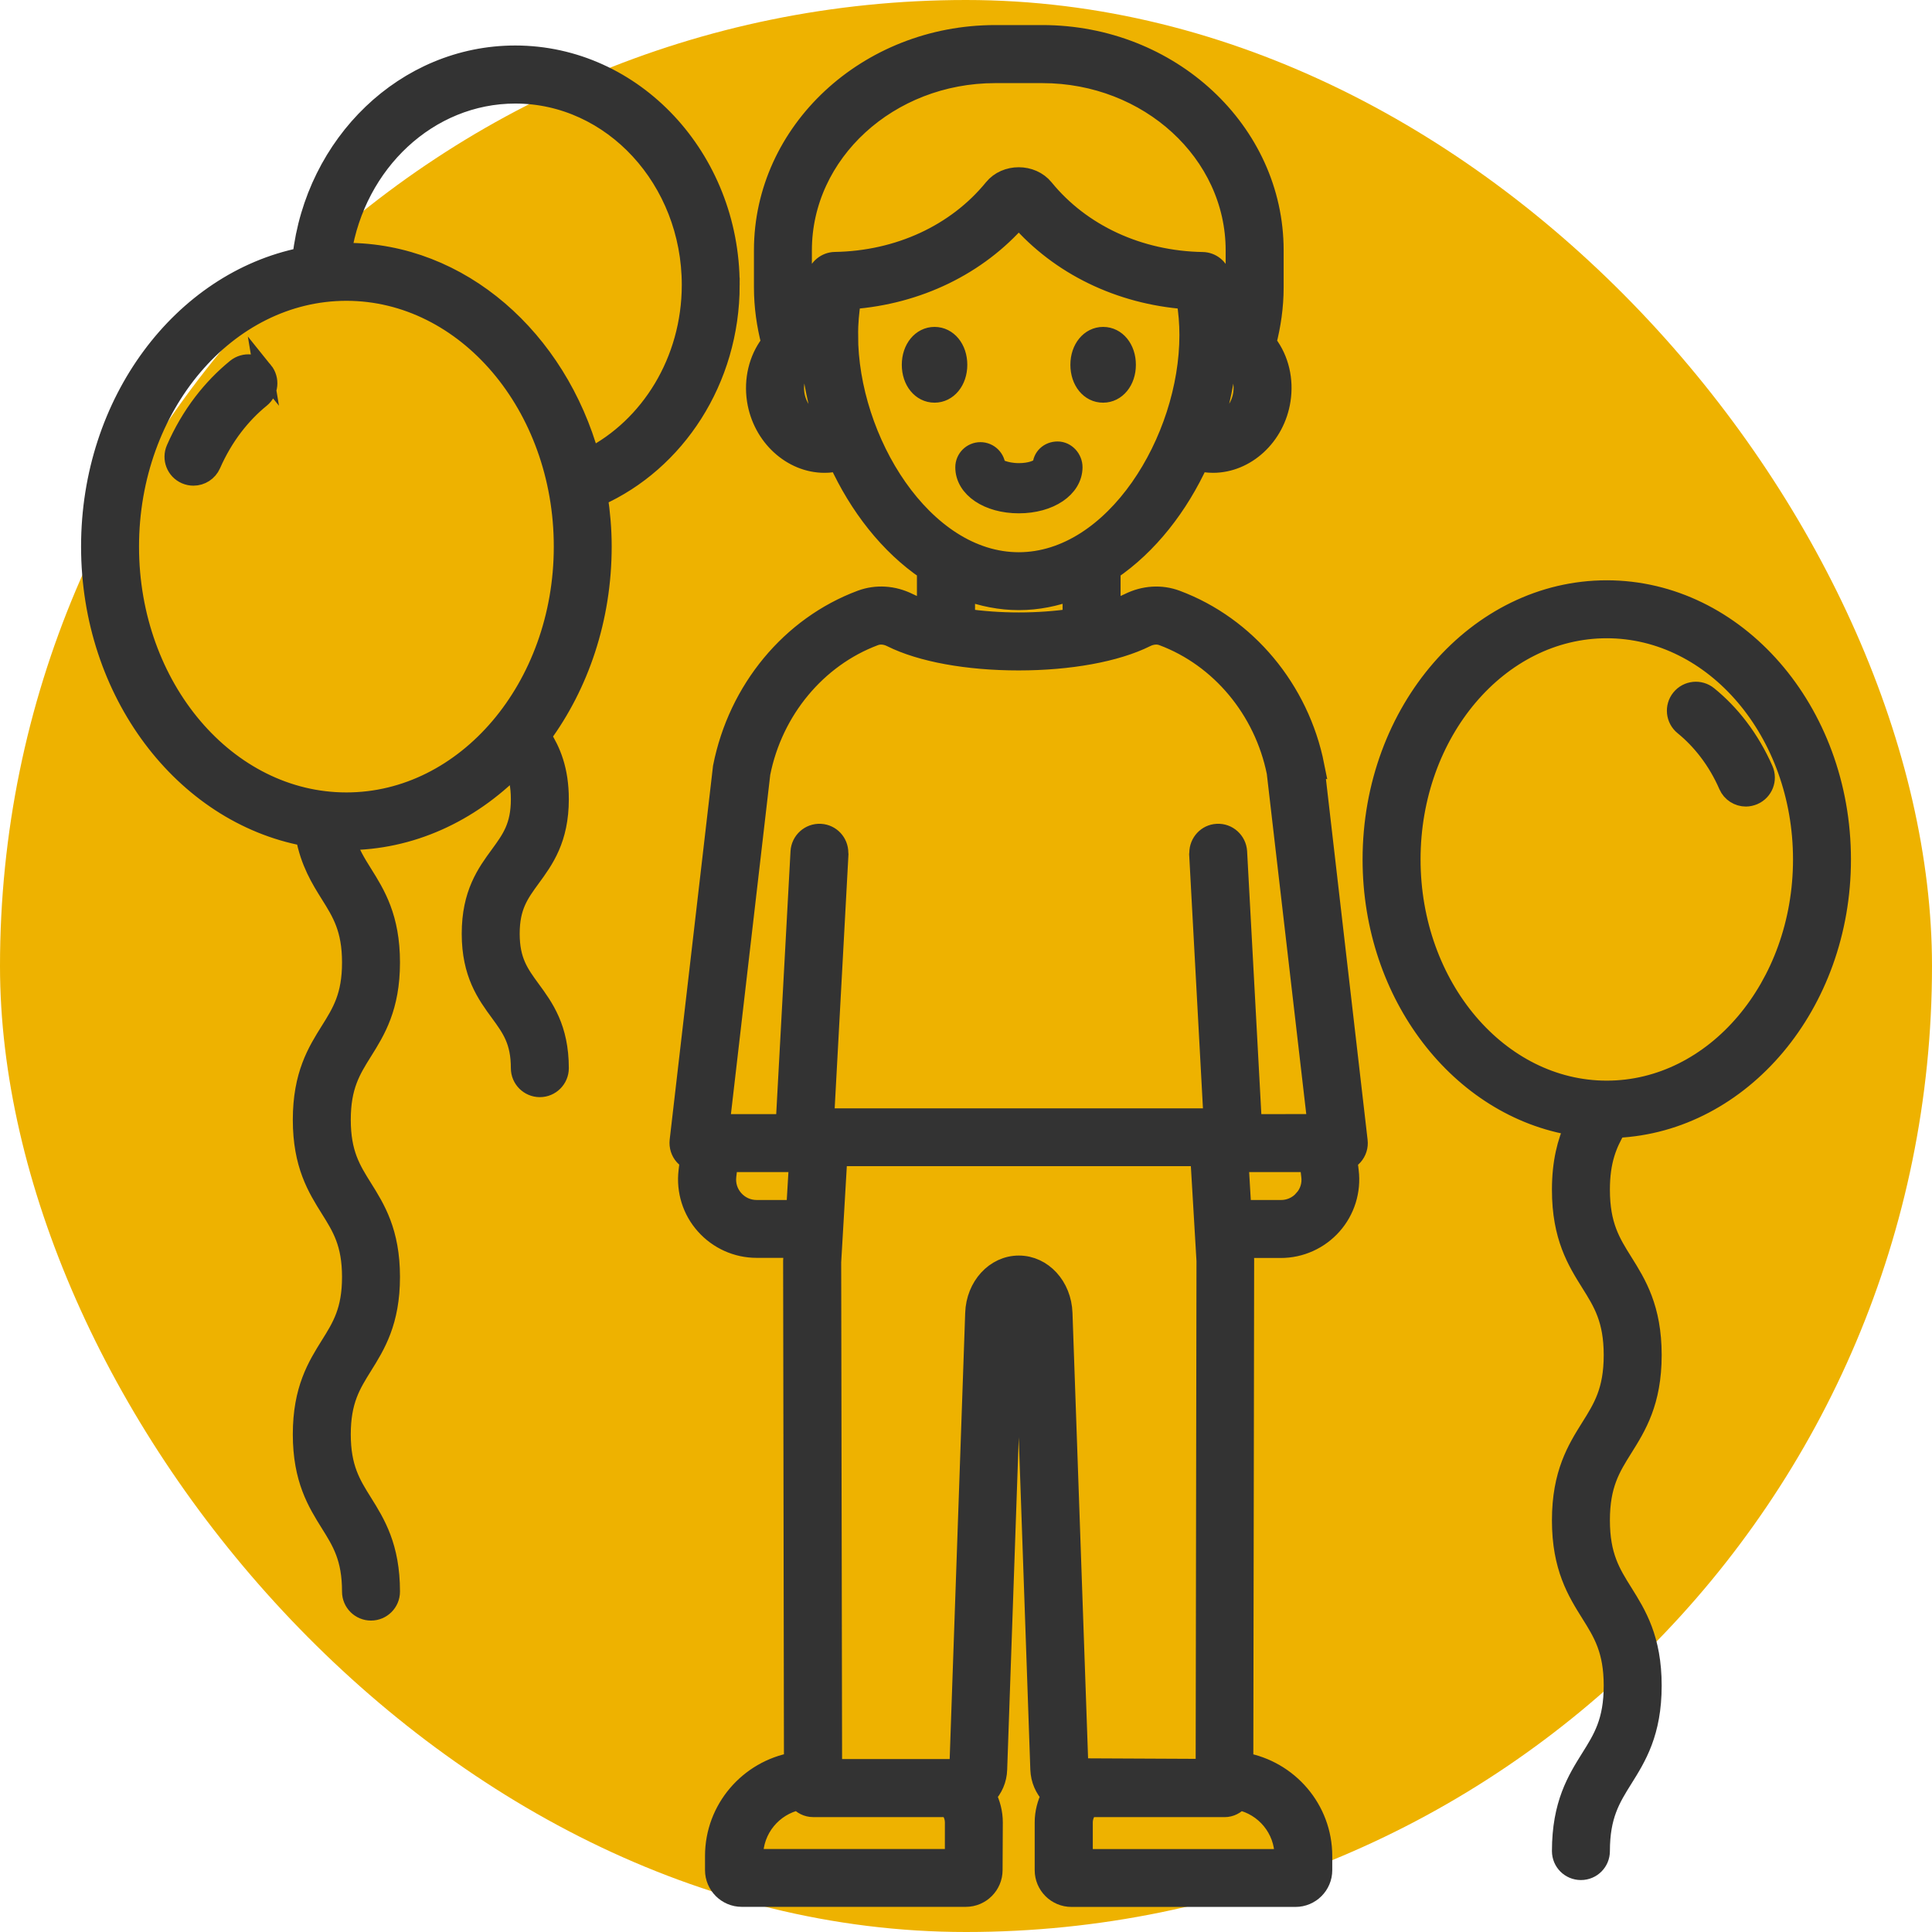 <?xml version="1.0" encoding="UTF-8"?> <svg xmlns="http://www.w3.org/2000/svg" viewBox="0 0 100 100" fill-rule="evenodd"><rect x="0" y="0" width="100" height="100" fill="#eeb200" rx="50" ry="50"></rect><path d="m37.785 14.746c0-6.555-4.988-11.891-11.117-11.891-5.676 0-10.367 4.574-11.031 10.457-6.207 1.254-10.941 7.484-10.941 14.977 0 7.559 4.816 13.828 11.105 15.004 0.25 1.332 0.789 2.203 1.281 2.988 0.602 0.961 1.121 1.789 1.121 3.539s-0.52 2.578-1.121 3.539c-0.668 1.066-1.426 2.277-1.426 4.602 0 2.32 0.758 3.531 1.426 4.598 0.602 0.961 1.121 1.789 1.121 3.539s-0.52 2.578-1.121 3.539c-0.668 1.07-1.426 2.281-1.426 4.602 0 2.32 0.758 3.531 1.426 4.602 0.602 0.961 1.121 1.793 1.121 3.539 0 0.555 0.449 1 1 1s1-0.445 1-1c0-2.32-0.758-3.531-1.426-4.602-0.602-0.961-1.121-1.793-1.121-3.539 0-1.75 0.52-2.578 1.121-3.543 0.668-1.07 1.426-2.281 1.426-4.602s-0.758-3.531-1.426-4.598c-0.602-0.961-1.121-1.789-1.121-3.539s0.52-2.578 1.121-3.539c0.668-1.066 1.426-2.277 1.426-4.602 0-2.32-0.758-3.531-1.426-4.598-0.344-0.547-0.656-1.059-0.863-1.715h0.016c3.332 0 6.375-1.438 8.703-3.785 0.191 0.438 0.309 0.949 0.309 1.648 0 1.414-0.477 2.066-1.078 2.891-0.688 0.938-1.465 2.004-1.465 4.07s0.777 3.133 1.465 4.07c0.602 0.824 1.078 1.477 1.078 2.891 0 0.551 0.449 1 1 1 0.551 0 1-0.449 1-1 0-2.066-0.777-3.133-1.465-4.07-0.602-0.824-1.078-1.477-1.078-2.891s0.477-2.066 1.078-2.891c0.688-0.938 1.465-2.004 1.465-4.07 0-1.516-0.418-2.488-0.914-3.269 1.953-2.652 3.133-6.074 3.133-9.816 0-0.883-0.078-1.738-0.203-2.578 4.008-1.789 6.828-6.023 6.828-10.957zm-19.855 26.77c-6.195 0-11.234-5.93-11.234-13.223 0-7.289 5.039-13.223 11.234-13.223 6.195 0 11.234 5.93 11.234 13.223 0 7.289-5.039 13.223-11.234 13.223zm12.609-17.828c-1.703-6.148-6.711-10.617-12.609-10.617-0.082 0-0.16 0.012-0.238 0.016 0.73-4.664 4.477-8.227 8.98-8.227 5.027 0 9.117 4.438 9.117 9.891-0.004 3.949-2.156 7.356-5.25 8.938zm64.766 20.797c0-7.691-5.445-13.949-12.141-13.949-6.691 0-12.137 6.258-12.137 13.949 0 7.035 4.559 12.852 10.457 13.797-0.375 0.836-0.656 1.863-0.656 3.305 0 2.426 0.793 3.691 1.492 4.809 0.637 1.016 1.188 1.895 1.188 3.746s-0.551 2.731-1.188 3.746c-0.699 1.117-1.492 2.383-1.492 4.805 0 2.426 0.793 3.691 1.492 4.809 0.637 1.016 1.188 1.898 1.188 3.75s-0.551 2.734-1.188 3.75c-0.699 1.117-1.492 2.383-1.492 4.809 0 0.555 0.445 1 1 1s1-0.445 1-1c0-1.852 0.551-2.731 1.188-3.75 0.699-1.117 1.492-2.383 1.492-4.812 0-2.426-0.793-3.691-1.492-4.809-0.637-1.016-1.188-1.898-1.188-3.75s0.551-2.731 1.188-3.746c0.699-1.117 1.492-2.383 1.492-4.805 0-2.426-0.793-3.691-1.492-4.809-0.637-1.016-1.188-1.895-1.188-3.75 0-1.508 0.367-2.367 0.844-3.184 6.457-0.301 11.633-6.414 11.633-13.91zm-22.277 0c0-6.59 4.547-11.949 10.137-11.949 5.59 0 10.141 5.359 10.141 11.949 0 6.586-4.547 11.949-10.141 11.949-5.586 0-10.137-5.359-10.137-11.949zm16.426-3.836c-0.281-0.645-0.633-1.246-1.047-1.785-0.375-0.488-0.797-0.926-1.258-1.301-0.43-0.348-0.496-0.977-0.148-1.406s0.977-0.496 1.406-0.148c0.582 0.473 1.117 1.023 1.586 1.641 0.508 0.664 0.941 1.406 1.289 2.195 0.223 0.508-0.008 1.094-0.516 1.316-0.133 0.055-0.266 0.086-0.398 0.086-0.383 0-0.75-0.223-0.914-0.598zm-75.82-21.441c0.348 0.43 0.281 1.059-0.145 1.406-0.512 0.414-0.98 0.902-1.398 1.445-0.457 0.598-0.848 1.266-1.16 1.977-0.164 0.375-0.531 0.602-0.918 0.602-0.133 0-0.27-0.027-0.398-0.082-0.508-0.219-0.738-0.809-0.516-1.316 0.375-0.859 0.848-1.668 1.402-2.394 0.512-0.668 1.094-1.27 1.727-1.785 0.43-0.344 1.059-0.281 1.406 0.148zm54.414 20.418c-0.785-3.938-3.527-7.223-7.156-8.578-0.793-0.297-1.668-0.242-2.461 0.152-0.266 0.133-0.586 0.254-0.93 0.363v-2.035c1.934-1.309 3.512-3.336 4.57-5.656 0.105 0.023 0.203 0.059 0.312 0.074 0.133 0.016 0.27 0.027 0.402 0.027 1.695 0 3.227-1.387 3.516-3.266 0.164-1.047-0.086-2.102-0.684-2.898-0.016-0.023-0.039-0.039-0.055-0.059 0.238-0.922 0.379-1.883 0.379-2.871v-1.926c0-6.152-5.379-11.156-11.988-11.156h-2.441c-6.609 0-11.988 5.004-11.988 11.156v1.926c0 0.992 0.141 1.949 0.379 2.871-0.016 0.02-0.039 0.039-0.055 0.059-0.598 0.797-0.848 1.852-0.688 2.898 0.289 1.879 1.824 3.266 3.516 3.266 0.133 0 0.266-0.008 0.402-0.027 0.105-0.016 0.207-0.047 0.312-0.074 1.059 2.32 2.637 4.348 4.57 5.656v2.035c-0.348-0.109-0.664-0.23-0.93-0.363-0.793-0.395-1.668-0.449-2.461-0.156-3.633 1.355-6.375 4.644-7.168 8.664l-2.242 19.336c-0.031 0.281 0.055 0.566 0.246 0.781 0.082 0.09 0.18 0.156 0.285 0.211l-0.07 0.582c-0.121 1.012 0.195 2.031 0.875 2.789 0.676 0.762 1.648 1.199 2.664 1.199h1.914l-0.039 0.656 0.043 25.941c-2.316 0.414-4.086 2.43-4.086 4.863v0.73c0 0.773 0.629 1.402 1.402 1.402h11.598c0.773 0 1.402-0.629 1.402-1.402l0.012-2.469c0-0.504-0.129-0.973-0.336-1.398 0.332-0.348 0.547-0.816 0.562-1.344l0.82-23.547c0.012-0.363 0.211-0.555 0.277-0.555 0.07 0 0.27 0.191 0.281 0.555l0.82 23.547c0.02 0.527 0.23 0.992 0.562 1.344-0.207 0.426-0.336 0.895-0.336 1.398v2.473c0 0.773 0.629 1.402 1.402 1.402h11.598c0.773 0 1.402-0.629 1.402-1.402v-0.73c0-2.434-1.77-4.449-4.086-4.863l0.043-26-0.035-0.594h1.914c1.02 0 1.988-0.438 2.664-1.199 0.676-0.762 0.992-1.777 0.871-2.789l-0.07-0.582c0.105-0.055 0.207-0.121 0.285-0.211 0.188-0.211 0.281-0.496 0.246-0.781l-2.234-19.344c-0.004-0.027-0.008-0.055-0.012-0.082zm-3.723-19.223c-0.137 0.879-0.816 1.547-1.516 1.562 0.348-1.102 0.586-2.238 0.688-3.367 0.246 0.098 0.414 0.27 0.523 0.414 0.273 0.367 0.387 0.875 0.305 1.391zm-23.184 0c-0.078-0.516 0.031-1.023 0.309-1.391 0.109-0.145 0.277-0.316 0.523-0.414 0.102 1.129 0.34 2.262 0.688 3.367-0.699-0.016-1.383-0.684-1.52-1.562zm2.078-6.863c-0.461 0.008-0.859 0.332-0.961 0.781-0.168 0.754-0.254 1.496-0.301 2.231-0.09 0.012-0.176 0.043-0.262 0.062-0.105-0.562-0.172-1.141-0.172-1.73v-1.926c0-5.047 4.481-9.156 9.988-9.156h2.441c5.508 0 9.988 4.109 9.988 9.156v1.926c0 0.59-0.066 1.168-0.172 1.734-0.09-0.02-0.172-0.051-0.262-0.062-0.047-0.73-0.133-1.477-0.301-2.231-0.102-0.449-0.496-0.773-0.961-0.781-3.293-0.055-6.285-1.438-8.203-3.793-0.648-0.793-1.977-0.793-2.621 0-1.918 2.352-4.906 3.734-8.203 3.789zm0.695 3.805c0-0.605 0.051-1.215 0.152-1.84 3.43-0.254 6.535-1.758 8.664-4.207 2.129 2.449 5.234 3.953 8.664 4.207 0.102 0.625 0.152 1.234 0.152 1.84 0 5.43-3.852 11.738-8.82 11.738-4.961-0.004-8.812-6.312-8.812-11.738zm11.586 13.219v1.441c-0.863 0.125-1.805 0.195-2.766 0.195s-1.902-0.07-2.766-0.195v-1.441c0.879 0.324 1.801 0.516 2.766 0.516s1.887-0.191 2.766-0.516zm-16.336 32.047c-0.453 0-0.867-0.188-1.168-0.523-0.301-0.34-0.438-0.773-0.383-1.227l0.082-0.695h3.644l-0.145 2.445zm10.242 33.594h-10.406v-0.133c0-1.414 1-2.598 2.332-2.883 0.184 0.219 0.449 0.363 0.754 0.363h7.016c0.184 0.211 0.305 0.477 0.305 0.777zm5.606-28.234c-0.047-1.395-1.047-2.484-2.277-2.484s-2.231 1.094-2.277 2.484l-0.82 23.578h-6.551l-0.047-26.227 0.32-5.461h18.75l0.32 5.398-0.043 26.281-6.551-0.031zm11.457 28.102v0.133h-10.406v-1.875c0-0.301 0.121-0.566 0.305-0.777h7.016c0.305 0 0.57-0.145 0.754-0.363 1.328 0.281 2.332 1.465 2.332 2.883zm1.004-33.988c-0.301 0.34-0.719 0.527-1.172 0.527h-2.031l-0.145-2.445h3.644l0.082 0.695c0.059 0.449-0.078 0.887-0.379 1.223zm-2.66-3.918-0.762-14.082c-0.031-0.551-0.508-0.98-1.055-0.945-0.531 0.027-0.934 0.473-0.938 1 0 0.02-0.008 0.035-0.008 0.055l0.742 13.672h-20.117l0.742-13.672c0-0.02-0.008-0.035-0.008-0.055 0-0.527-0.402-0.969-0.938-1-0.551-0.031-1.023 0.391-1.055 0.945l-0.766 14.082h-3.379l2.102-18.141c0.648-3.266 2.906-5.984 5.894-7.102 0.27-0.102 0.578-0.074 0.867 0.07 1.539 0.77 3.941 1.207 6.59 1.207 2.648 0 5.051-0.441 6.59-1.207 0.289-0.145 0.602-0.172 0.867-0.07 2.973 1.109 5.227 3.812 5.883 7.055l2.109 18.184zm-12.078-32.098c-1.59 0-2.789-0.809-2.789-1.883 0-0.441 0.359-0.801 0.801-0.801s0.801 0.359 0.801 0.801c0.039 0.016 0.445 0.285 1.191 0.285 0.598 0 0.969-0.168 1.121-0.285 0.039-0.027 0.074-0.059 0.086-0.074 0-0.441 0.352-0.762 0.793-0.762 0.441 0 0.793 0.395 0.793 0.836-0.008 1.074-1.207 1.883-2.797 1.883zm-3.168-7.188c0 0.832-0.516 1.461-1.195 1.461-0.684 0-1.195-0.629-1.195-1.461 0-0.832 0.516-1.461 1.195-1.461 0.68 0 1.195 0.629 1.195 1.461zm6.336 0c0-0.832 0.516-1.461 1.195-1.461 0.684 0 1.195 0.629 1.195 1.461 0 0.832-0.516 1.461-1.195 1.461-0.684 0.004-1.195-0.625-1.195-1.461z" fill="#333333" stroke-width="1" stroke="#333333"></path></svg> 